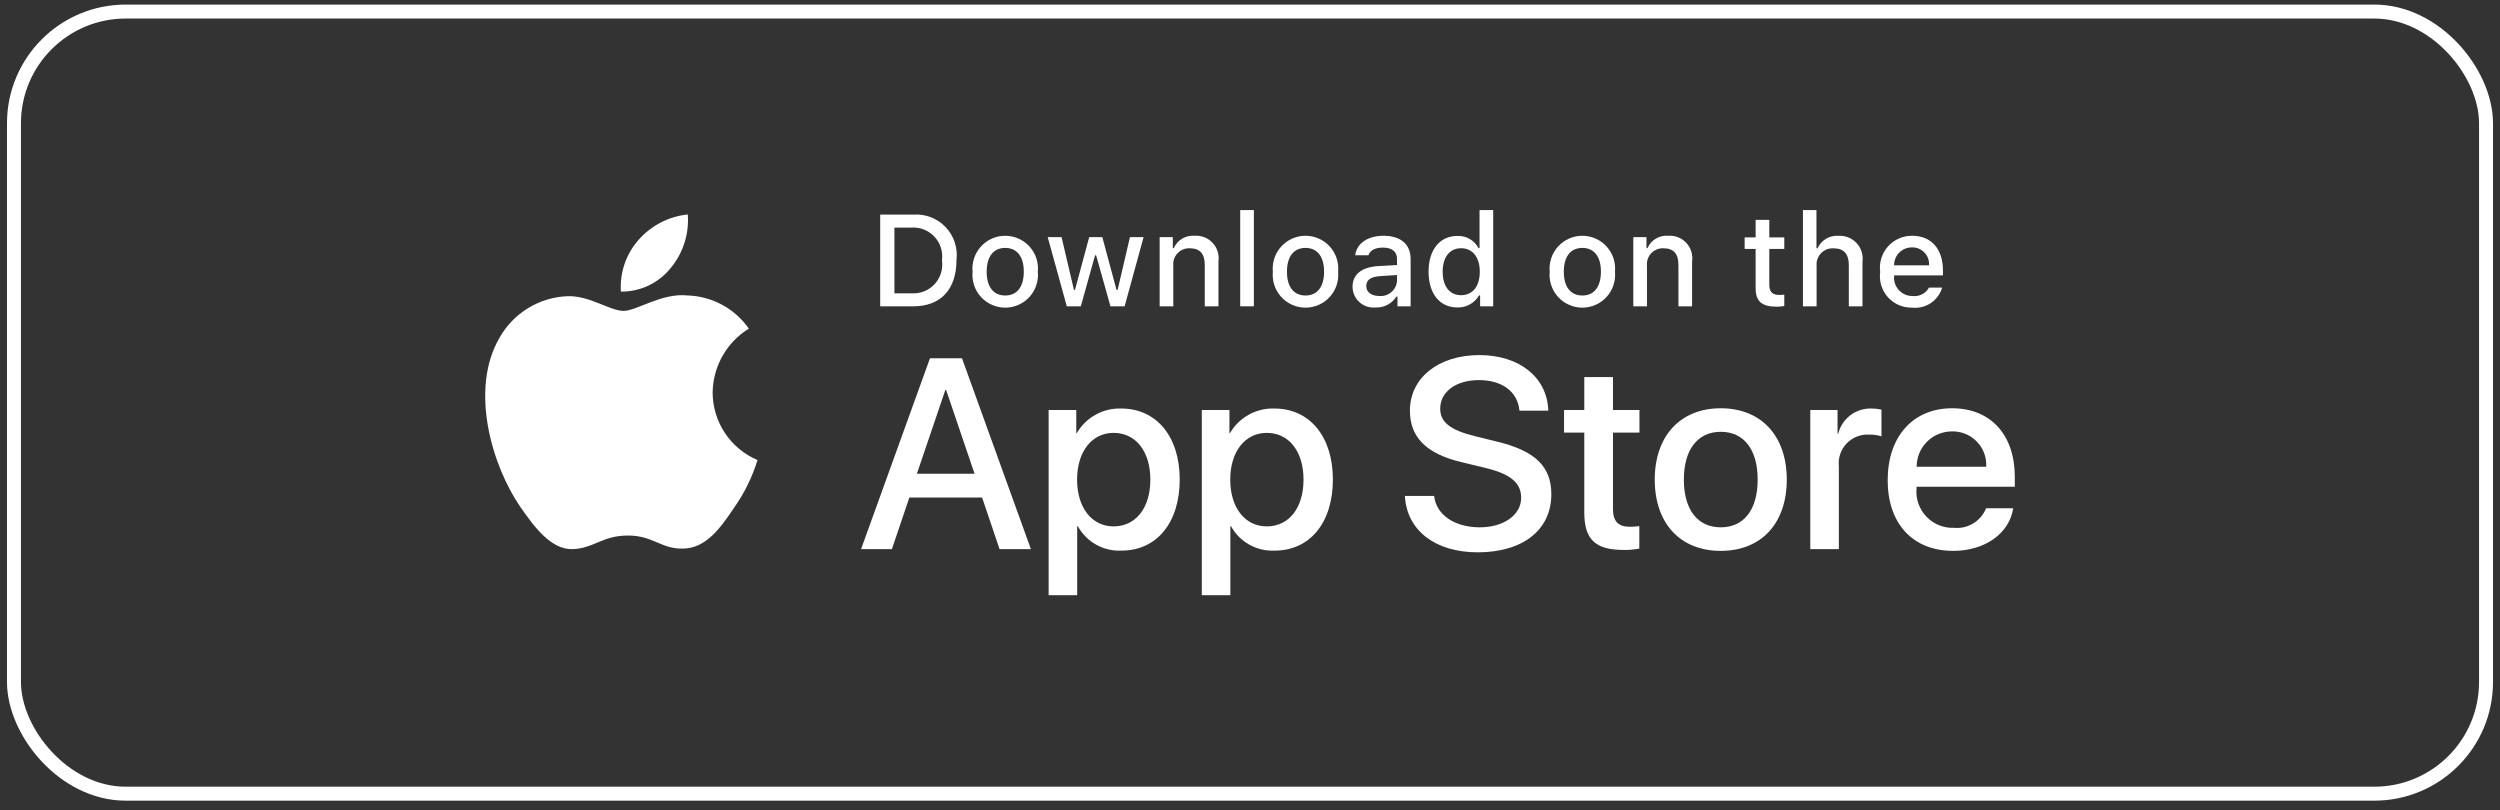 <svg width="179" height="58" viewBox="0 0 179 58" fill="none" xmlns="http://www.w3.org/2000/svg">
<rect x="0" y="0" width="179" height="58" fill="#333333" stroke="none"/>
<path d="M65.393 15.366C65.822 15.335 66.252 15.399 66.653 15.555C67.054 15.711 67.415 15.953 67.711 16.266C68.006 16.578 68.229 16.951 68.362 17.36C68.496 17.769 68.537 18.202 68.483 18.628C68.483 20.726 67.349 21.932 65.393 21.932H63.022V15.366H65.393ZM64.041 21.003H65.279C65.586 21.022 65.892 20.971 66.177 20.856C66.462 20.741 66.717 20.564 66.924 20.338C67.132 20.112 67.286 19.842 67.376 19.549C67.466 19.255 67.49 18.945 67.445 18.642C67.487 18.339 67.461 18.031 67.369 17.74C67.278 17.449 67.123 17.181 66.916 16.957C66.709 16.733 66.455 16.557 66.172 16.442C65.889 16.327 65.584 16.276 65.279 16.294H64.041V21.003Z" fill="white"/>
<path d="M69.636 19.452C69.605 19.126 69.642 18.798 69.745 18.487C69.849 18.177 70.016 17.892 70.236 17.649C70.456 17.407 70.724 17.214 71.023 17.082C71.322 16.949 71.646 16.881 71.973 16.881C72.3 16.881 72.624 16.949 72.923 17.082C73.222 17.214 73.49 17.407 73.71 17.649C73.93 17.892 74.097 18.177 74.201 18.487C74.304 18.798 74.341 19.126 74.31 19.452C74.342 19.778 74.305 20.107 74.202 20.418C74.099 20.729 73.932 21.015 73.712 21.258C73.492 21.5 73.224 21.694 72.924 21.826C72.624 21.959 72.301 22.028 71.973 22.028C71.645 22.028 71.322 21.959 71.022 21.826C70.723 21.694 70.454 21.5 70.234 21.258C70.014 21.015 69.847 20.729 69.744 20.418C69.641 20.107 69.604 19.778 69.636 19.452ZM73.304 19.452C73.304 18.378 72.822 17.75 71.975 17.75C71.125 17.75 70.646 18.378 70.646 19.452C70.646 20.535 71.125 21.158 71.975 21.158C72.822 21.158 73.304 20.531 73.304 19.452H73.304Z" fill="white"/>
<path d="M80.522 21.932H79.508L78.484 18.282H78.406L77.386 21.932H76.382L75.016 16.977H76.008L76.895 20.758H76.968L77.987 16.977H78.925L79.944 20.758H80.022L80.905 16.977H81.883L80.522 21.932Z" fill="white"/>
<path d="M83.031 16.977H83.973V17.764H84.046C84.17 17.481 84.379 17.244 84.644 17.086C84.909 16.927 85.217 16.856 85.525 16.881C85.766 16.863 86.008 16.899 86.233 16.987C86.458 17.075 86.661 17.213 86.825 17.39C86.99 17.567 87.113 17.779 87.185 18.01C87.256 18.241 87.275 18.485 87.24 18.724V21.932H86.262V18.97C86.262 18.173 85.916 17.777 85.192 17.777C85.029 17.77 84.865 17.797 84.713 17.859C84.561 17.92 84.425 18.014 84.312 18.133C84.2 18.252 84.115 18.395 84.062 18.55C84.01 18.705 83.992 18.87 84.009 19.033V21.932H83.031L83.031 16.977Z" fill="white"/>
<path d="M88.799 15.042H89.777V21.932H88.799V15.042Z" fill="white"/>
<path d="M91.136 19.452C91.105 19.127 91.142 18.798 91.246 18.488C91.349 18.177 91.516 17.892 91.736 17.649C91.956 17.407 92.224 17.214 92.523 17.082C92.823 16.949 93.146 16.881 93.473 16.881C93.8 16.881 94.124 16.949 94.423 17.082C94.722 17.214 94.991 17.407 95.211 17.649C95.431 17.892 95.598 18.177 95.701 18.488C95.804 18.798 95.842 19.127 95.811 19.452C95.842 19.778 95.805 20.107 95.702 20.418C95.599 20.729 95.432 21.015 95.212 21.258C94.992 21.5 94.724 21.694 94.424 21.827C94.125 21.959 93.801 22.028 93.473 22.028C93.146 22.028 92.822 21.959 92.522 21.827C92.223 21.694 91.954 21.5 91.734 21.258C91.514 21.015 91.347 20.729 91.244 20.418C91.141 20.107 91.104 19.778 91.136 19.452ZM94.804 19.452C94.804 18.378 94.322 17.75 93.475 17.75C92.624 17.75 92.146 18.378 92.146 19.452C92.146 20.535 92.625 21.158 93.475 21.158C94.322 21.158 94.804 20.531 94.804 19.452H94.804Z" fill="white"/>
<path d="M96.842 20.531C96.842 19.639 97.506 19.124 98.685 19.051L100.027 18.974V18.546C100.027 18.023 99.681 17.727 99.013 17.727C98.467 17.727 98.088 17.928 97.98 18.278H97.033C97.133 17.427 97.934 16.881 99.058 16.881C100.3 16.881 101.001 17.499 101.001 18.546V21.932H100.06V21.236H99.982C99.825 21.485 99.605 21.689 99.343 21.826C99.082 21.962 98.788 22.027 98.494 22.014C98.286 22.035 98.075 22.013 97.876 21.949C97.677 21.884 97.494 21.778 97.339 21.639C97.183 21.499 97.058 21.328 96.973 21.137C96.887 20.946 96.843 20.74 96.842 20.531ZM100.027 20.107V19.693L98.817 19.77C98.135 19.816 97.825 20.048 97.825 20.485C97.825 20.931 98.212 21.191 98.744 21.191C98.9 21.206 99.057 21.191 99.207 21.144C99.357 21.098 99.496 21.022 99.615 20.921C99.735 20.82 99.833 20.696 99.904 20.556C99.975 20.416 100.017 20.264 100.027 20.107Z" fill="white"/>
<path d="M102.285 19.452C102.285 17.886 103.09 16.894 104.342 16.894C104.652 16.88 104.959 16.954 105.228 17.108C105.497 17.262 105.717 17.489 105.862 17.764H105.935V15.042H106.913V21.932H105.976V21.149H105.898C105.743 21.422 105.515 21.646 105.241 21.798C104.967 21.951 104.656 22.025 104.342 22.014C103.082 22.014 102.285 21.022 102.285 19.452ZM103.295 19.452C103.295 20.503 103.791 21.136 104.62 21.136C105.444 21.136 105.953 20.494 105.953 19.456C105.953 18.424 105.438 17.773 104.62 17.773C103.796 17.773 103.295 18.41 103.295 19.452H103.295Z" fill="white"/>
<path d="M110.958 19.452C110.927 19.126 110.964 18.798 111.068 18.487C111.171 18.177 111.338 17.892 111.558 17.649C111.778 17.407 112.046 17.214 112.345 17.082C112.645 16.949 112.968 16.881 113.295 16.881C113.622 16.881 113.946 16.949 114.245 17.082C114.544 17.214 114.813 17.407 115.033 17.649C115.253 17.892 115.42 18.177 115.523 18.487C115.626 18.798 115.663 19.126 115.632 19.452C115.664 19.778 115.627 20.107 115.524 20.418C115.421 20.729 115.254 21.015 115.034 21.258C114.814 21.5 114.546 21.694 114.246 21.826C113.947 21.959 113.623 22.028 113.295 22.028C112.968 22.028 112.644 21.959 112.344 21.826C112.045 21.694 111.776 21.5 111.556 21.258C111.336 21.015 111.169 20.729 111.066 20.418C110.963 20.107 110.927 19.778 110.958 19.452ZM114.626 19.452C114.626 18.378 114.144 17.75 113.297 17.75C112.447 17.75 111.969 18.378 111.969 19.452C111.969 20.535 112.447 21.158 113.297 21.158C114.144 21.158 114.626 20.531 114.626 19.452Z" fill="white"/>
<path d="M116.945 16.977H117.887V17.764H117.96C118.084 17.481 118.293 17.244 118.558 17.086C118.823 16.927 119.131 16.856 119.439 16.881C119.68 16.863 119.922 16.899 120.147 16.987C120.372 17.075 120.575 17.213 120.739 17.39C120.904 17.567 121.027 17.779 121.099 18.01C121.17 18.241 121.189 18.485 121.154 18.724V21.932H120.176V18.97C120.176 18.173 119.83 17.777 119.107 17.777C118.943 17.77 118.779 17.797 118.628 17.859C118.476 17.92 118.339 18.014 118.226 18.133C118.114 18.252 118.029 18.395 117.976 18.55C117.924 18.705 117.906 18.87 117.923 19.033V21.932H116.945V16.977Z" fill="white"/>
<path d="M126.682 15.743V16.999H127.755V17.823H126.682V20.371C126.682 20.89 126.896 21.117 127.383 21.117C127.507 21.117 127.632 21.109 127.755 21.095V21.91C127.58 21.941 127.402 21.958 127.223 21.959C126.136 21.959 125.703 21.577 125.703 20.621V17.823H124.916V16.999H125.703V15.743H126.682Z" fill="white"/>
<path d="M129.09 15.042H130.059V17.773H130.137C130.267 17.488 130.481 17.249 130.752 17.09C131.022 16.931 131.335 16.86 131.648 16.885C131.888 16.872 132.127 16.912 132.35 17.002C132.573 17.093 132.772 17.231 132.935 17.407C133.098 17.584 133.221 17.794 133.293 18.023C133.365 18.252 133.386 18.494 133.354 18.733V21.932H132.375V18.974C132.375 18.182 132.007 17.782 131.316 17.782C131.148 17.768 130.978 17.791 130.82 17.849C130.662 17.908 130.518 18 130.4 18.119C130.281 18.239 130.189 18.383 130.132 18.542C130.075 18.701 130.053 18.87 130.068 19.038V21.932H129.09L129.09 15.042Z" fill="white"/>
<path d="M139.057 20.594C138.924 21.047 138.636 21.439 138.244 21.701C137.851 21.963 137.379 22.079 136.91 22.028C136.583 22.036 136.259 21.974 135.959 21.844C135.659 21.715 135.391 21.522 135.173 21.279C134.955 21.035 134.793 20.747 134.698 20.435C134.602 20.123 134.576 19.793 134.621 19.47C134.577 19.145 134.604 18.815 134.699 18.502C134.794 18.189 134.956 17.899 135.172 17.654C135.389 17.409 135.656 17.212 135.955 17.079C136.254 16.946 136.578 16.878 136.906 16.881C138.284 16.881 139.116 17.823 139.116 19.379V19.72H135.617V19.775C135.602 19.957 135.625 20.14 135.684 20.312C135.744 20.485 135.839 20.643 135.963 20.777C136.087 20.91 136.238 21.017 136.406 21.089C136.573 21.161 136.754 21.197 136.937 21.195C137.171 21.223 137.408 21.181 137.618 21.074C137.828 20.967 138.001 20.8 138.116 20.594L139.057 20.594ZM135.617 18.997H138.12C138.132 18.831 138.11 18.664 138.054 18.506C137.998 18.349 137.909 18.206 137.794 18.085C137.68 17.964 137.541 17.869 137.387 17.805C137.233 17.741 137.067 17.709 136.9 17.713C136.731 17.711 136.563 17.743 136.407 17.807C136.25 17.87 136.108 17.965 135.988 18.084C135.868 18.204 135.774 18.346 135.71 18.503C135.646 18.66 135.615 18.828 135.617 18.997H135.617Z" fill="white"/>
<path d="M51.025 28.098C51.037 27.18 51.281 26.279 51.734 25.48C52.188 24.681 52.836 24.01 53.618 23.529C53.121 22.819 52.465 22.234 51.703 21.822C50.941 21.41 50.092 21.181 49.226 21.154C47.378 20.96 45.586 22.26 44.645 22.26C43.685 22.26 42.235 21.173 40.673 21.206C39.664 21.238 38.679 21.532 37.817 22.058C36.954 22.584 36.242 23.325 35.751 24.208C33.623 27.893 35.21 33.308 37.249 36.287C38.269 37.746 39.461 39.375 41.021 39.317C42.548 39.254 43.118 38.344 44.96 38.344C46.786 38.344 47.321 39.317 48.912 39.28C50.55 39.254 51.582 37.815 52.567 36.343C53.3 35.304 53.864 34.155 54.238 32.94C53.286 32.537 52.474 31.863 51.903 31.002C51.331 30.141 51.026 29.131 51.025 28.098Z" fill="white"/>
<path d="M48.018 19.195C48.911 18.123 49.351 16.745 49.245 15.354C47.88 15.497 46.62 16.149 45.715 17.18C45.272 17.684 44.933 18.27 44.717 18.904C44.501 19.539 44.413 20.21 44.456 20.879C45.139 20.886 45.814 20.738 46.431 20.447C47.048 20.155 47.591 19.727 48.018 19.195Z" fill="white"/>
<path d="M70.319 35.625H65.11L63.859 39.319H61.652L66.586 25.652H68.879L73.813 39.319H71.569L70.319 35.625ZM65.649 33.92H69.778L67.743 27.925H67.686L65.649 33.92Z" fill="white"/>
<path d="M84.468 34.337C84.468 37.433 82.81 39.423 80.309 39.423C79.676 39.456 79.046 39.31 78.492 39.002C77.937 38.693 77.481 38.235 77.175 37.679H77.127V42.615H75.082V29.355H77.062V31.012H77.099C77.419 30.459 77.884 30.003 78.442 29.693C79.001 29.383 79.633 29.23 80.272 29.25C82.801 29.25 84.468 31.249 84.468 34.337ZM82.365 34.337C82.365 32.32 81.323 30.994 79.732 30.994C78.17 30.994 77.119 32.348 77.119 34.337C77.119 36.345 78.17 37.689 79.732 37.689C81.323 37.689 82.365 36.373 82.365 34.337Z" fill="white"/>
<path d="M95.434 34.337C95.434 37.433 93.777 39.423 91.276 39.423C90.643 39.456 90.013 39.31 89.458 39.002C88.904 38.693 88.448 38.235 88.141 37.679H88.094V42.615H86.049V29.355H88.028V31.012H88.066C88.386 30.459 88.85 30.003 89.409 29.693C89.968 29.383 90.6 29.23 91.239 29.25C93.767 29.25 95.434 31.249 95.434 34.337ZM93.332 34.337C93.332 32.32 92.29 30.994 90.699 30.994C89.136 30.994 88.085 32.348 88.085 34.337C88.085 36.345 89.136 37.689 90.699 37.689C92.29 37.689 93.332 36.373 93.332 34.337H93.332Z" fill="white"/>
<path d="M102.683 35.511C102.835 36.866 104.152 37.756 105.951 37.756C107.674 37.756 108.915 36.866 108.915 35.644C108.915 34.583 108.167 33.948 106.396 33.513L104.624 33.086C102.115 32.48 100.95 31.306 100.95 29.402C100.95 27.044 103.005 25.424 105.923 25.424C108.81 25.424 110.79 27.044 110.857 29.402H108.792C108.669 28.038 107.541 27.215 105.894 27.215C104.246 27.215 103.119 28.048 103.119 29.26C103.119 30.226 103.839 30.795 105.6 31.23L107.106 31.6C109.91 32.263 111.075 33.389 111.075 35.388C111.075 37.945 109.038 39.546 105.799 39.546C102.768 39.546 100.722 37.983 100.59 35.511L102.683 35.511Z" fill="white"/>
<path d="M115.49 26.997V29.355H117.385V30.974H115.49V36.467C115.49 37.321 115.869 37.718 116.702 37.718C116.927 37.714 117.152 37.699 117.375 37.671V39.281C117.001 39.351 116.62 39.383 116.239 39.375C114.222 39.375 113.435 38.618 113.435 36.685V30.974H111.986V29.355H113.435V26.997H115.49Z" fill="white"/>
<path d="M118.48 34.337C118.48 31.202 120.327 29.232 123.206 29.232C126.095 29.232 127.933 31.202 127.933 34.337C127.933 37.481 126.105 39.442 123.206 39.442C120.309 39.442 118.48 37.481 118.48 34.337ZM125.849 34.337C125.849 32.187 124.863 30.917 123.206 30.917C121.549 30.917 120.564 32.196 120.564 34.337C120.564 36.496 121.549 37.756 123.206 37.756C124.863 37.756 125.849 36.496 125.849 34.337H125.849Z" fill="white"/>
<path d="M129.617 29.355H131.568V31.051H131.615C131.747 30.521 132.057 30.053 132.494 29.725C132.93 29.397 133.466 29.23 134.012 29.25C134.247 29.25 134.483 29.275 134.713 29.327V31.24C134.415 31.149 134.105 31.107 133.794 31.116C133.496 31.104 133.2 31.157 132.925 31.27C132.65 31.383 132.403 31.554 132.201 31.772C131.998 31.99 131.845 32.249 131.752 32.531C131.659 32.814 131.629 33.113 131.662 33.408V39.318H129.617L129.617 29.355Z" fill="white"/>
<path d="M144.146 36.392C143.871 38.201 142.11 39.442 139.856 39.442C136.957 39.442 135.158 37.5 135.158 34.384C135.158 31.259 136.967 29.232 139.77 29.232C142.527 29.232 144.26 31.126 144.26 34.147V34.848H137.223V34.971C137.19 35.338 137.236 35.707 137.357 36.055C137.479 36.403 137.673 36.72 137.926 36.987C138.18 37.254 138.487 37.464 138.828 37.603C139.169 37.742 139.535 37.807 139.903 37.793C140.386 37.839 140.871 37.727 141.286 37.474C141.701 37.222 142.023 36.842 142.204 36.392L144.146 36.392ZM137.232 33.418H142.214C142.232 33.089 142.182 32.759 142.067 32.449C141.952 32.14 141.774 31.857 141.544 31.62C141.315 31.382 141.039 31.195 140.733 31.069C140.428 30.944 140.1 30.882 139.77 30.889C139.437 30.887 139.107 30.951 138.798 31.078C138.49 31.204 138.21 31.39 137.974 31.625C137.738 31.86 137.551 32.14 137.424 32.447C137.297 32.755 137.232 33.085 137.232 33.418V33.418Z" fill="white"/>
<rect x="1" y="0.828" width="177" height="56" rx="8" stroke="white"/>
</svg>
